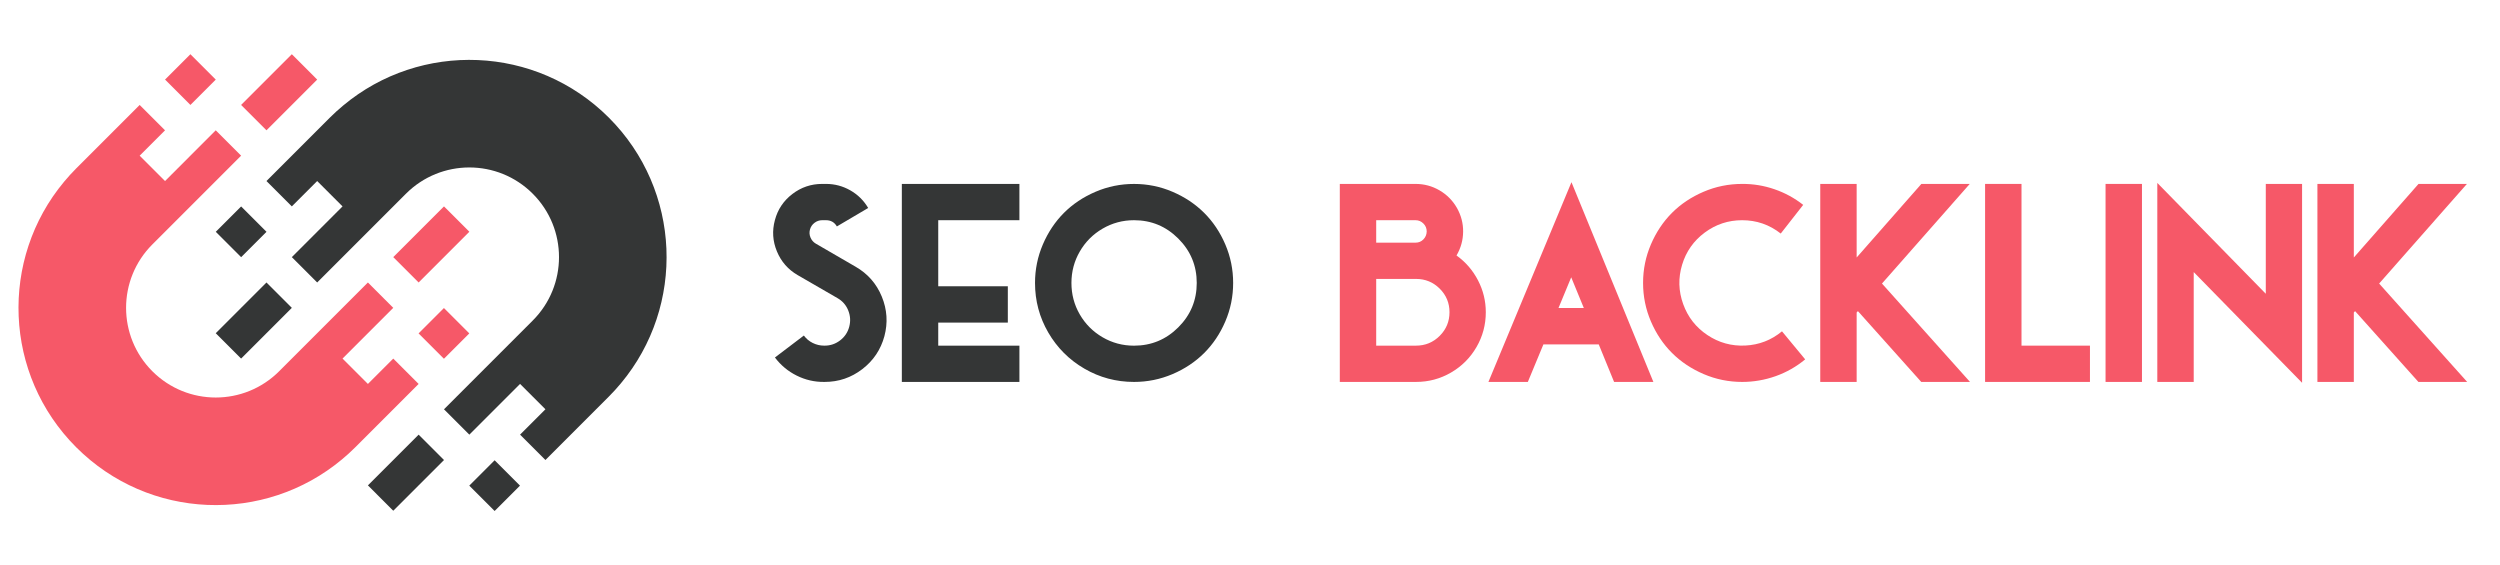 <?xml version="1.0" encoding="utf-8"?>
<!-- Generator: Adobe Illustrator 16.0.0, SVG Export Plug-In . SVG Version: 6.00 Build 0)  -->
<!DOCTYPE svg PUBLIC "-//W3C//DTD SVG 1.1//EN" "http://www.w3.org/Graphics/SVG/1.1/DTD/svg11.dtd">
<svg version="1.1" id="Calque_1" xmlns="http://www.w3.org/2000/svg" xmlns:xlink="http://www.w3.org/1999/xlink" x="0px" y="0px"
	 width="265.5px" height="60px" viewBox="0 0 265.5 60" enable-background="new 0 0 265.5 60" xml:space="preserve">
<g>
	<g>
		<polygon fill="#F65868" points="28.299,8.452 25.605,11.146 28.299,13.839 30.992,11.146 33.685,8.452 30.992,5.759 		"/>
		<polygon fill="#F65868" points="41.765,27.307 44.459,30 47.152,27.307 49.845,24.612 47.152,21.919 44.459,24.612 		"/>
		
			<rect x="18.314" y="6.548" transform="matrix(-0.707 0.707 -0.707 -0.707 40.491 0.134)" fill="#F65868" width="3.808" height="3.81"/>
		
			<rect x="45.248" y="33.485" transform="matrix(0.707 -0.707 0.707 0.707 -11.212 43.723)" fill="#F65868" width="3.809" height="3.809"/>
		<path fill="#F65868" d="M36.378,38.08l5.386-5.387l-0.914-0.914L39.072,30l-9.427,9.427c-3.718,3.72-9.748,3.72-13.466,0
			c-3.719-3.719-3.719-9.748,0-13.467l9.427-9.427l-2.694-2.693l-5.386,5.387l-2.694-2.694l2.694-2.693l-2.694-2.693L8.098,17.88
			c-0.455,0.454-0.879,0.926-1.284,1.41c-6.869,8.23-6.444,20.49,1.284,28.216c7.727,7.729,19.986,8.152,28.217,1.284
			c0.484-0.403,0.956-0.828,1.411-1.284l6.733-6.732l-2.694-2.692l-2.693,2.692L36.378,38.08z"/>
	</g>
	<g>
		<polygon fill="#343636" points="44.459,46.16 41.765,48.854 39.072,51.547 41.765,54.241 44.459,51.547 47.152,48.854 		"/>
		<polygon fill="#343636" points="30.992,32.693 28.299,30 25.605,32.693 22.911,35.387 25.605,38.08 28.299,35.387 		"/>
		
			<rect x="50.636" y="49.644" transform="matrix(0.707 -0.707 0.707 0.707 -21.061 52.276)" fill="#343636" width="3.809" height="3.808"/>
		
			<rect x="23.7" y="22.707" transform="matrix(-0.707 0.707 -0.707 -0.707 61.112 23.917)" fill="#343636" width="3.809" height="3.81"/>
		<path fill="#343636" d="M36.442,11.21c-0.484,0.403-0.956,0.828-1.411,1.283l-6.732,6.733l2.693,2.693l2.693-2.693l2.693,2.693
			l-5.386,5.388l0.915,0.914L33.685,30l9.427-9.427c3.719-3.719,9.747-3.719,13.466,0c3.719,3.719,3.719,9.749,0,13.467
			l-9.427,9.427l2.693,2.693l5.387-5.387l2.694,2.692l-2.694,2.693l2.694,2.694l6.732-6.734c0.455-0.453,0.88-0.926,1.284-1.41
			c6.869-8.23,6.443-20.49-1.284-28.217C56.932,4.767,44.673,4.341,36.442,11.21z"/>
	</g>
</g>
<g>
	<path fill="#343636" d="M87.578,36.707c0.608,0,1.156-0.186,1.641-0.557c0.486-0.37,0.809-0.852,0.967-1.442
		c0.159-0.592,0.124-1.172-0.105-1.741c-0.229-0.568-0.609-1.004-1.139-1.305l-4.237-2.45c-1.016-0.591-1.748-1.43-2.198-2.516
		c-0.45-1.086-0.521-2.194-0.212-3.324c0.3-1.13,0.918-2.053,1.854-2.768s1.991-1.072,3.165-1.072h0.41
		c0.918,0,1.777,0.228,2.576,0.682c0.799,0.455,1.432,1.079,1.9,1.874l-3.324,1.96c-0.256-0.441-0.641-0.662-1.152-0.662h-0.41
		c-0.301,0-0.572,0.093-0.814,0.278s-0.404,0.423-0.483,0.715c-0.079,0.291-0.06,0.576,0.06,0.854
		c0.119,0.278,0.307,0.492,0.563,0.643l4.225,2.45c1.289,0.741,2.216,1.799,2.781,3.172c0.564,1.372,0.657,2.773,0.277,4.204
		c-0.389,1.43-1.172,2.598-2.35,3.502c-1.18,0.905-2.51,1.356-3.992,1.356h-0.066c-1.025,0.01-1.996-0.216-2.914-0.675
		s-1.687-1.1-2.304-1.92l3.072-2.331c0.247,0.336,0.56,0.6,0.94,0.788c0.379,0.188,0.781,0.284,1.205,0.284H87.578L87.578,36.707z"
		/>
	<path fill="#343636" d="M108.262,36.707v3.854H95.775V19.532h12.486v3.854h-8.62v7.018h7.39v3.854h-7.39v2.449H108.262z"/>
	<path fill="#343636" d="M120.434,40.561c-1.898,0-3.655-0.47-5.271-1.41c-1.616-0.939-2.894-2.217-3.834-3.832
		c-0.94-1.616-1.41-3.373-1.41-5.271c0-1.43,0.278-2.794,0.834-4.092c0.557-1.297,1.303-2.414,2.238-3.35
		c0.935-0.936,2.053-1.682,3.351-2.238c1.297-0.556,2.661-0.834,4.092-0.834c1.43,0,2.794,0.278,4.091,0.834
		c1.298,0.557,2.417,1.303,3.357,2.238s1.688,2.053,2.244,3.35c0.557,1.298,0.834,2.662,0.834,4.092
		c0,1.432-0.277,2.795-0.834,4.094c-0.556,1.297-1.304,2.414-2.244,3.35c-0.94,0.937-2.06,1.682-3.357,2.238
		C123.228,40.282,121.863,40.561,120.434,40.561z M120.434,23.386c-1.201,0-2.313,0.298-3.338,0.895
		c-1.023,0.596-1.831,1.406-2.423,2.43c-0.592,1.024-0.887,2.137-0.887,3.337c0,1.21,0.295,2.325,0.887,3.346
		c0.592,1.02,1.397,1.826,2.417,2.422c1.02,0.597,2.134,0.895,3.344,0.895c1.836,0,3.404-0.65,4.707-1.953
		c1.302-1.302,1.953-2.871,1.953-4.708c0-1.836-0.651-3.405-1.953-4.707C123.838,24.037,122.27,23.386,120.434,23.386z"/>
	<path fill="#F65868" d="M157.792,33.158c0,1.333-0.331,2.568-0.993,3.708c-0.662,1.139-1.563,2.039-2.701,2.7
		c-1.14,0.662-2.375,0.994-3.707,0.994h-8.104V19.532h8.051c0.909,0,1.755,0.228,2.536,0.682c0.781,0.455,1.396,1.075,1.848,1.86
		c0.45,0.795,0.672,1.641,0.662,2.536c-0.009,0.896-0.242,1.737-0.701,2.522c0.971,0.697,1.731,1.578,2.283,2.642
		C157.516,30.839,157.792,31.967,157.792,33.158z M146.152,23.386v2.384h4.184c0.327,0,0.604-0.115,0.828-0.345
		c0.225-0.229,0.342-0.508,0.352-0.834c0-0.336-0.115-0.618-0.345-0.848c-0.237-0.238-0.517-0.357-0.835-0.357H146.152z
		 M146.152,29.622v7.085h4.236c0.979,0,1.815-0.346,2.51-1.039c0.693-0.693,1.039-1.529,1.039-2.51c0-0.979-0.347-1.814-1.039-2.503
		c-0.693-0.689-1.529-1.033-2.51-1.033H146.152z"/>
	<path fill="#F65868" d="M162.256,40.561h-4.186l8.82-21.213l8.699,21.213h-4.172l-1.629-3.984h-5.879L162.256,40.561z
		 M166.863,29.45l-1.35,3.258h2.688L166.863,29.45z"/>
	<path fill="#F65868" d="M185.02,40.561c-1.43,0-2.793-0.277-4.092-0.834c-1.298-0.557-2.416-1.302-3.355-2.237
		c-0.94-0.937-1.688-2.052-2.245-3.351c-0.556-1.298-0.834-2.662-0.834-4.093c0-1.43,0.278-2.794,0.834-4.092
		c0.557-1.297,1.303-2.414,2.237-3.35c0.936-0.936,2.054-1.682,3.352-2.238c1.297-0.556,2.661-0.834,4.092-0.834
		c1.174-0.009,2.319,0.179,3.436,0.563c1.117,0.384,2.135,0.938,3.054,1.662l-2.384,3.046c-1.2-0.945-2.569-1.417-4.104-1.417
		c-1.466,0-2.788,0.438-3.967,1.312c-1.179,0.874-1.979,2.013-2.403,3.417c-0.424,1.403-0.386,2.796,0.113,4.178
		c0.498,1.382,1.355,2.479,2.575,3.291c1.218,0.813,2.56,1.183,4.024,1.112c1.465-0.071,2.764-0.574,3.895-1.51l2.463,2.979
		c-0.938,0.777-1.979,1.37-3.132,1.781C187.423,40.355,186.238,40.561,185.02,40.561z"/>
	<path fill="#F65868" d="M209.188,19.532l-9.322,10.58l9.349,10.449h-5.178l-6.728-7.521l-0.132,0.146v7.375h-3.866V19.532h3.866
		v7.813l6.872-7.813H209.188z"/>
	<path fill="#F65868" d="M221.953,36.707v3.854h-11.137V19.532h3.867v17.175H221.953z"/>
	<path fill="#F65868" d="M227.477,40.561h-3.867V19.532h3.867V40.561z"/>
	<path fill="#F65868" d="M232.973,28.895v11.666h-3.867V19.426l11.521,11.772V19.532h3.854v21.12L232.973,28.895z"/>
	<path fill="#F65868" d="M261.986,19.532l-9.322,10.58l9.35,10.449h-5.179l-6.728-7.521l-0.131,0.146v7.375h-3.867V19.532h3.867
		v7.813l6.871-7.813H261.986z"/>
</g>
</svg>
